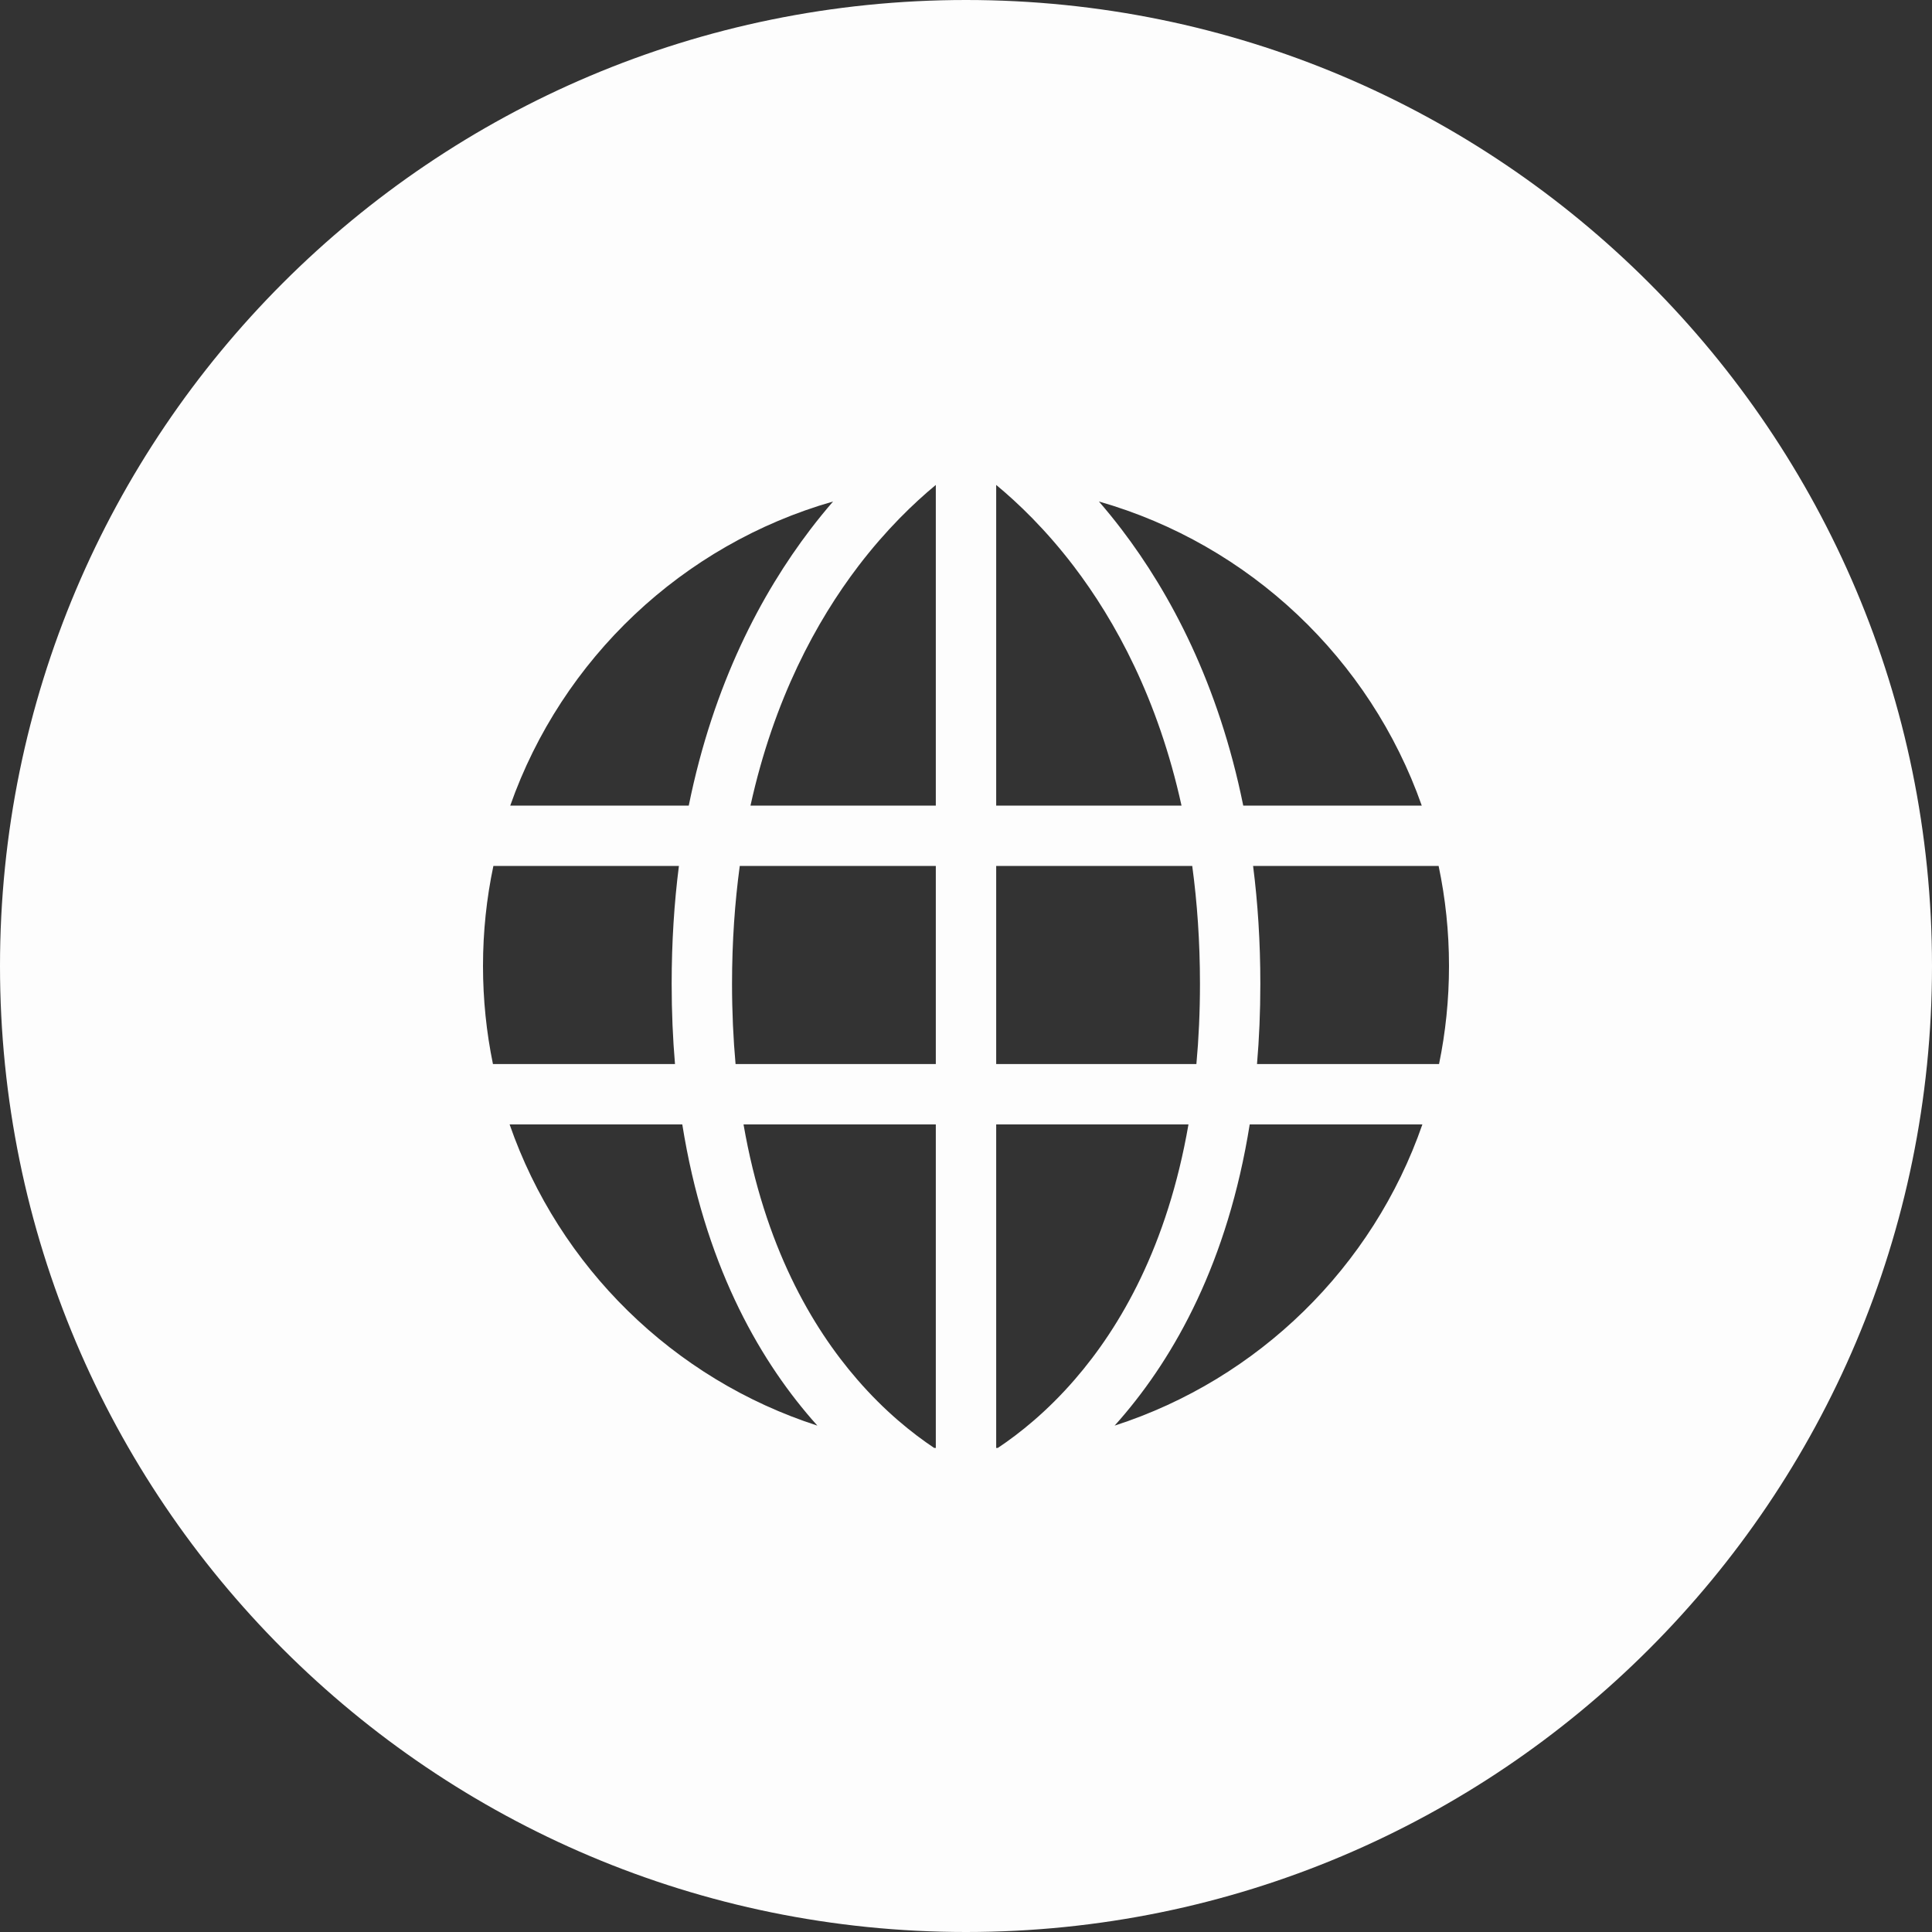 <?xml version="1.0" encoding="UTF-8"?> <svg xmlns="http://www.w3.org/2000/svg" width="40" height="40" viewBox="0 0 40 40" fill="none"><rect x="0" y="0" width="40" height="40" fill="#333333" stroke="none"/><g clip-path="url(#clip0_181_5047)"><g clip-path="url(#clip1_181_5047)"><path fill-rule="evenodd" clip-rule="evenodd" d="M20 40C31.046 40 40 31.046 40 20C40 8.954 31.046 0 20 0C8.954 0 0 8.954 0 20C0 31.046 8.954 40 20 40ZM17.248 10.383C17.092 10.563 16.935 10.755 16.778 10.961C15.768 12.287 14.772 14.152 14.26 16.679H10.564C11.634 13.641 14.129 11.274 17.248 10.383ZM10 19.999C10 19.289 10.074 18.597 10.215 17.929H14.056C13.959 18.689 13.906 19.502 13.906 20.37C13.906 20.951 13.93 21.504 13.975 22.03H10.206C10.071 21.374 10 20.695 10 19.999ZM16.923 29.516C13.944 28.554 11.575 26.231 10.551 23.28H14.126C14.581 26.129 15.677 28.079 16.803 29.38C16.843 29.426 16.883 29.471 16.923 29.516ZM19.34 29.977L19.375 29.979V23.28H15.394C15.83 25.796 16.803 27.471 17.748 28.561C18.32 29.222 18.89 29.677 19.34 29.977ZM29.449 23.28C28.425 26.231 26.056 28.554 23.077 29.516C23.117 29.471 23.157 29.426 23.197 29.38C24.323 28.079 25.419 26.129 25.874 23.28H29.449ZM30 19.999C30 20.695 29.929 21.374 29.794 22.03H26.025C26.07 21.504 26.094 20.951 26.094 20.37C26.094 19.502 26.041 18.689 25.944 17.929H29.785C29.926 18.597 30 19.289 30 19.999ZM22.752 10.383C25.871 11.274 28.366 13.641 29.436 16.679H25.74C25.228 14.152 24.232 12.287 23.222 10.961C23.065 10.755 22.908 10.563 22.752 10.383ZM20.66 29.977C21.11 29.677 21.68 29.222 22.252 28.561C23.197 27.471 24.17 25.796 24.606 23.28H20.625V29.979L20.66 29.977ZM19.375 22.03H15.229C15.182 21.508 15.156 20.956 15.156 20.37C15.156 19.495 15.214 18.682 15.316 17.929H19.375V22.03ZM24.77 22.03H20.625V17.929H24.684C24.786 18.682 24.844 19.495 24.844 20.37C24.844 20.956 24.818 21.508 24.77 22.03ZM17.772 11.719C18.347 10.966 18.919 10.417 19.375 10.04V16.679H15.538C16.024 14.471 16.905 12.857 17.772 11.719ZM24.462 16.679C23.976 14.471 23.095 12.857 22.228 11.719C21.653 10.966 21.081 10.417 20.625 10.04V16.679H24.462Z" fill="#FDFDFD"></path></g></g><defs><clipPath id="clip0_181_5047"><rect width="40" height="40" fill="white"></rect></clipPath><clipPath id="clip1_181_5047"><rect width="40" height="40" fill="white"></rect></clipPath></defs></svg> 